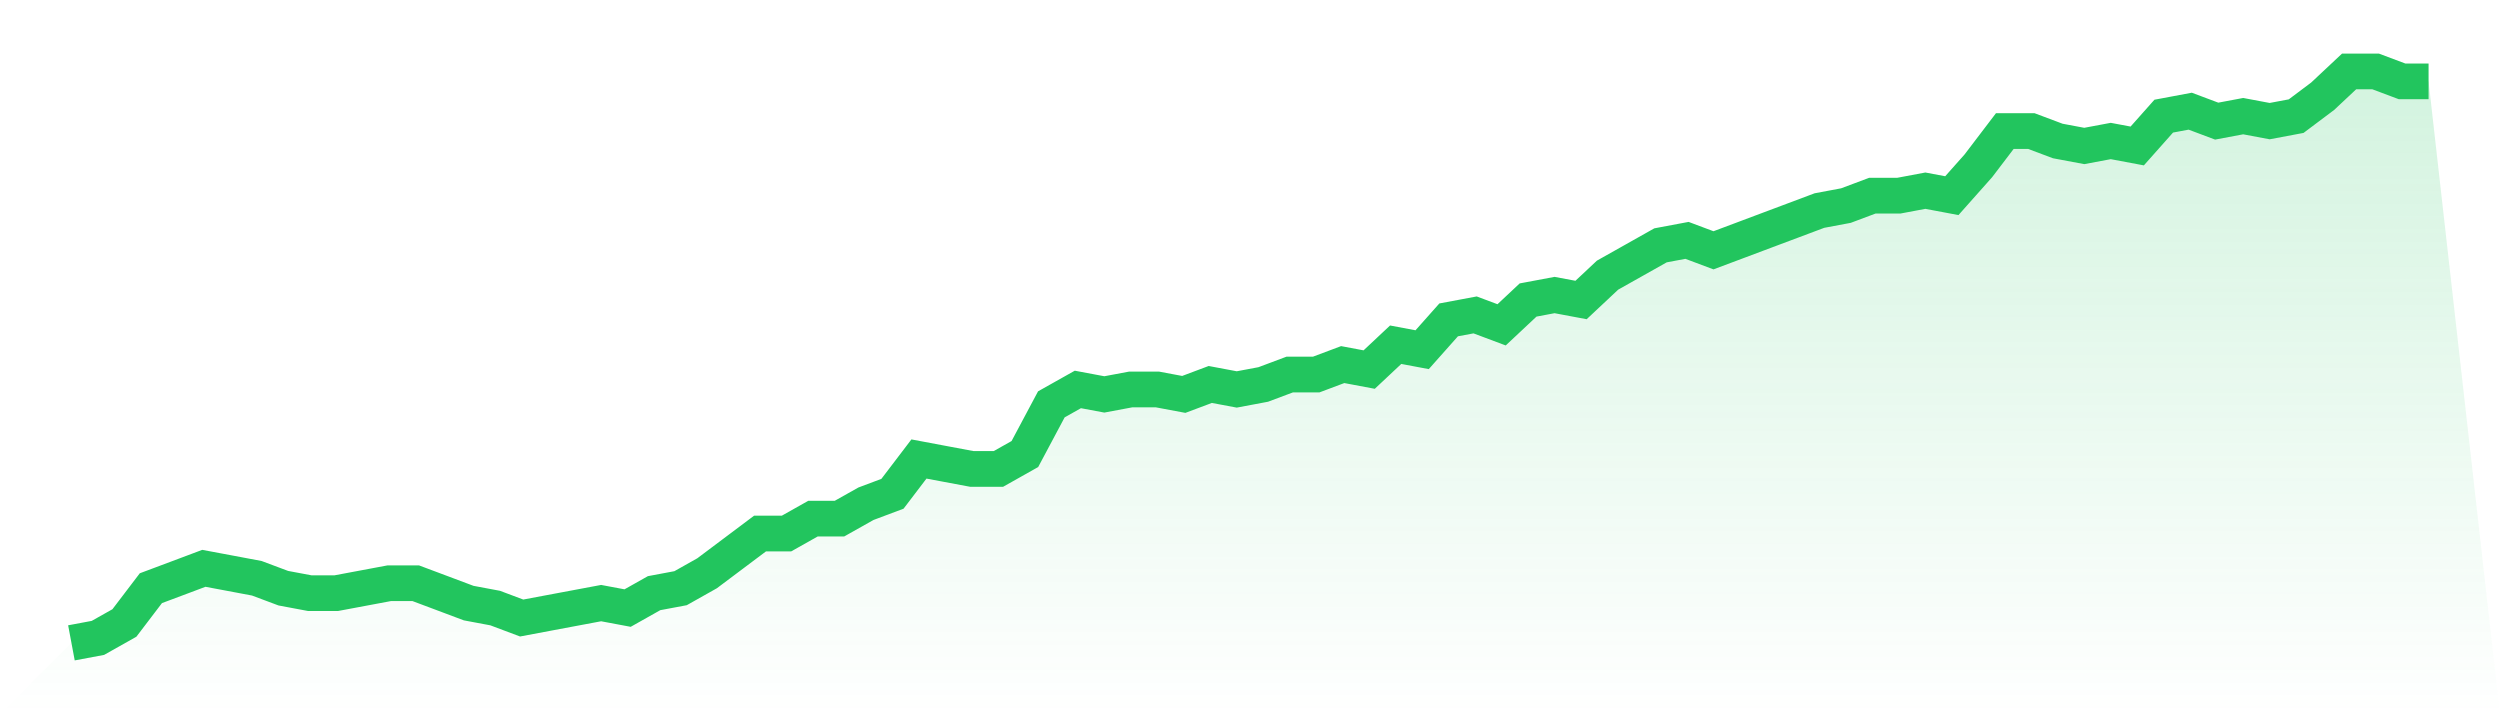 <svg viewBox="0 0 140 40" xmlns="http://www.w3.org/2000/svg">
<defs>
<linearGradient id="gradient" x1="0" x2="0" y1="0" y2="1">
<stop offset="0%" stop-color="#22c55e" stop-opacity="0.2"/>
<stop offset="100%" stop-color="#22c55e" stop-opacity="0"/>
</linearGradient>
</defs>
<path d="M4,36 L4,36 L5.483,35.722 L6.966,34.887 L8.449,32.939 L9.933,32.383 L11.416,31.826 L12.899,32.104 L14.382,32.383 L15.865,32.939 L17.348,33.217 L18.831,33.217 L20.315,32.939 L21.798,32.661 L23.281,32.661 L24.764,33.217 L26.247,33.774 L27.73,34.052 L29.213,34.609 L30.697,34.33 L32.18,34.052 L33.663,33.774 L35.146,34.052 L36.629,33.217 L38.112,32.939 L39.596,32.104 L41.079,30.991 L42.562,29.878 L44.045,29.878 L45.528,29.043 L47.011,29.043 L48.494,28.209 L49.978,27.652 L51.461,25.704 L52.944,25.983 L54.427,26.261 L55.91,26.261 L57.393,25.426 L58.876,22.643 L60.36,21.809 L61.843,22.087 L63.326,21.809 L64.809,21.809 L66.292,22.087 L67.775,21.53 L69.258,21.809 L70.742,21.53 L72.225,20.974 L73.708,20.974 L75.191,20.417 L76.674,20.696 L78.157,19.304 L79.64,19.583 L81.124,17.913 L82.607,17.635 L84.09,18.191 L85.573,16.8 L87.056,16.522 L88.539,16.8 L90.022,15.409 L91.506,14.574 L92.989,13.739 L94.472,13.461 L95.955,14.017 L97.438,13.461 L98.921,12.904 L100.404,12.348 L101.888,11.791 L103.371,11.513 L104.854,10.957 L106.337,10.957 L107.82,10.678 L109.303,10.957 L110.787,9.287 L112.27,7.339 L113.753,7.339 L115.236,7.896 L116.719,8.174 L118.202,7.896 L119.685,8.174 L121.169,6.504 L122.652,6.226 L124.135,6.783 L125.618,6.504 L127.101,6.783 L128.584,6.504 L130.067,5.391 L131.551,4 L133.034,4 L134.517,4.557 L136,4.557 L140,40 L0,40 z" fill="url(#gradient)"/>
<path d="M4,36 L4,36 L5.483,35.722 L6.966,34.887 L8.449,32.939 L9.933,32.383 L11.416,31.826 L12.899,32.104 L14.382,32.383 L15.865,32.939 L17.348,33.217 L18.831,33.217 L20.315,32.939 L21.798,32.661 L23.281,32.661 L24.764,33.217 L26.247,33.774 L27.73,34.052 L29.213,34.609 L30.697,34.33 L32.18,34.052 L33.663,33.774 L35.146,34.052 L36.629,33.217 L38.112,32.939 L39.596,32.104 L41.079,30.991 L42.562,29.878 L44.045,29.878 L45.528,29.043 L47.011,29.043 L48.494,28.209 L49.978,27.652 L51.461,25.704 L52.944,25.983 L54.427,26.261 L55.91,26.261 L57.393,25.426 L58.876,22.643 L60.36,21.809 L61.843,22.087 L63.326,21.809 L64.809,21.809 L66.292,22.087 L67.775,21.53 L69.258,21.809 L70.742,21.53 L72.225,20.974 L73.708,20.974 L75.191,20.417 L76.674,20.696 L78.157,19.304 L79.64,19.583 L81.124,17.913 L82.607,17.635 L84.09,18.191 L85.573,16.8 L87.056,16.522 L88.539,16.8 L90.022,15.409 L91.506,14.574 L92.989,13.739 L94.472,13.461 L95.955,14.017 L97.438,13.461 L98.921,12.904 L100.404,12.348 L101.888,11.791 L103.371,11.513 L104.854,10.957 L106.337,10.957 L107.82,10.678 L109.303,10.957 L110.787,9.287 L112.27,7.339 L113.753,7.339 L115.236,7.896 L116.719,8.174 L118.202,7.896 L119.685,8.174 L121.169,6.504 L122.652,6.226 L124.135,6.783 L125.618,6.504 L127.101,6.783 L128.584,6.504 L130.067,5.391 L131.551,4 L133.034,4 L134.517,4.557 L136,4.557" fill="none" stroke="#22c55e" stroke-width="2"/>
</svg>